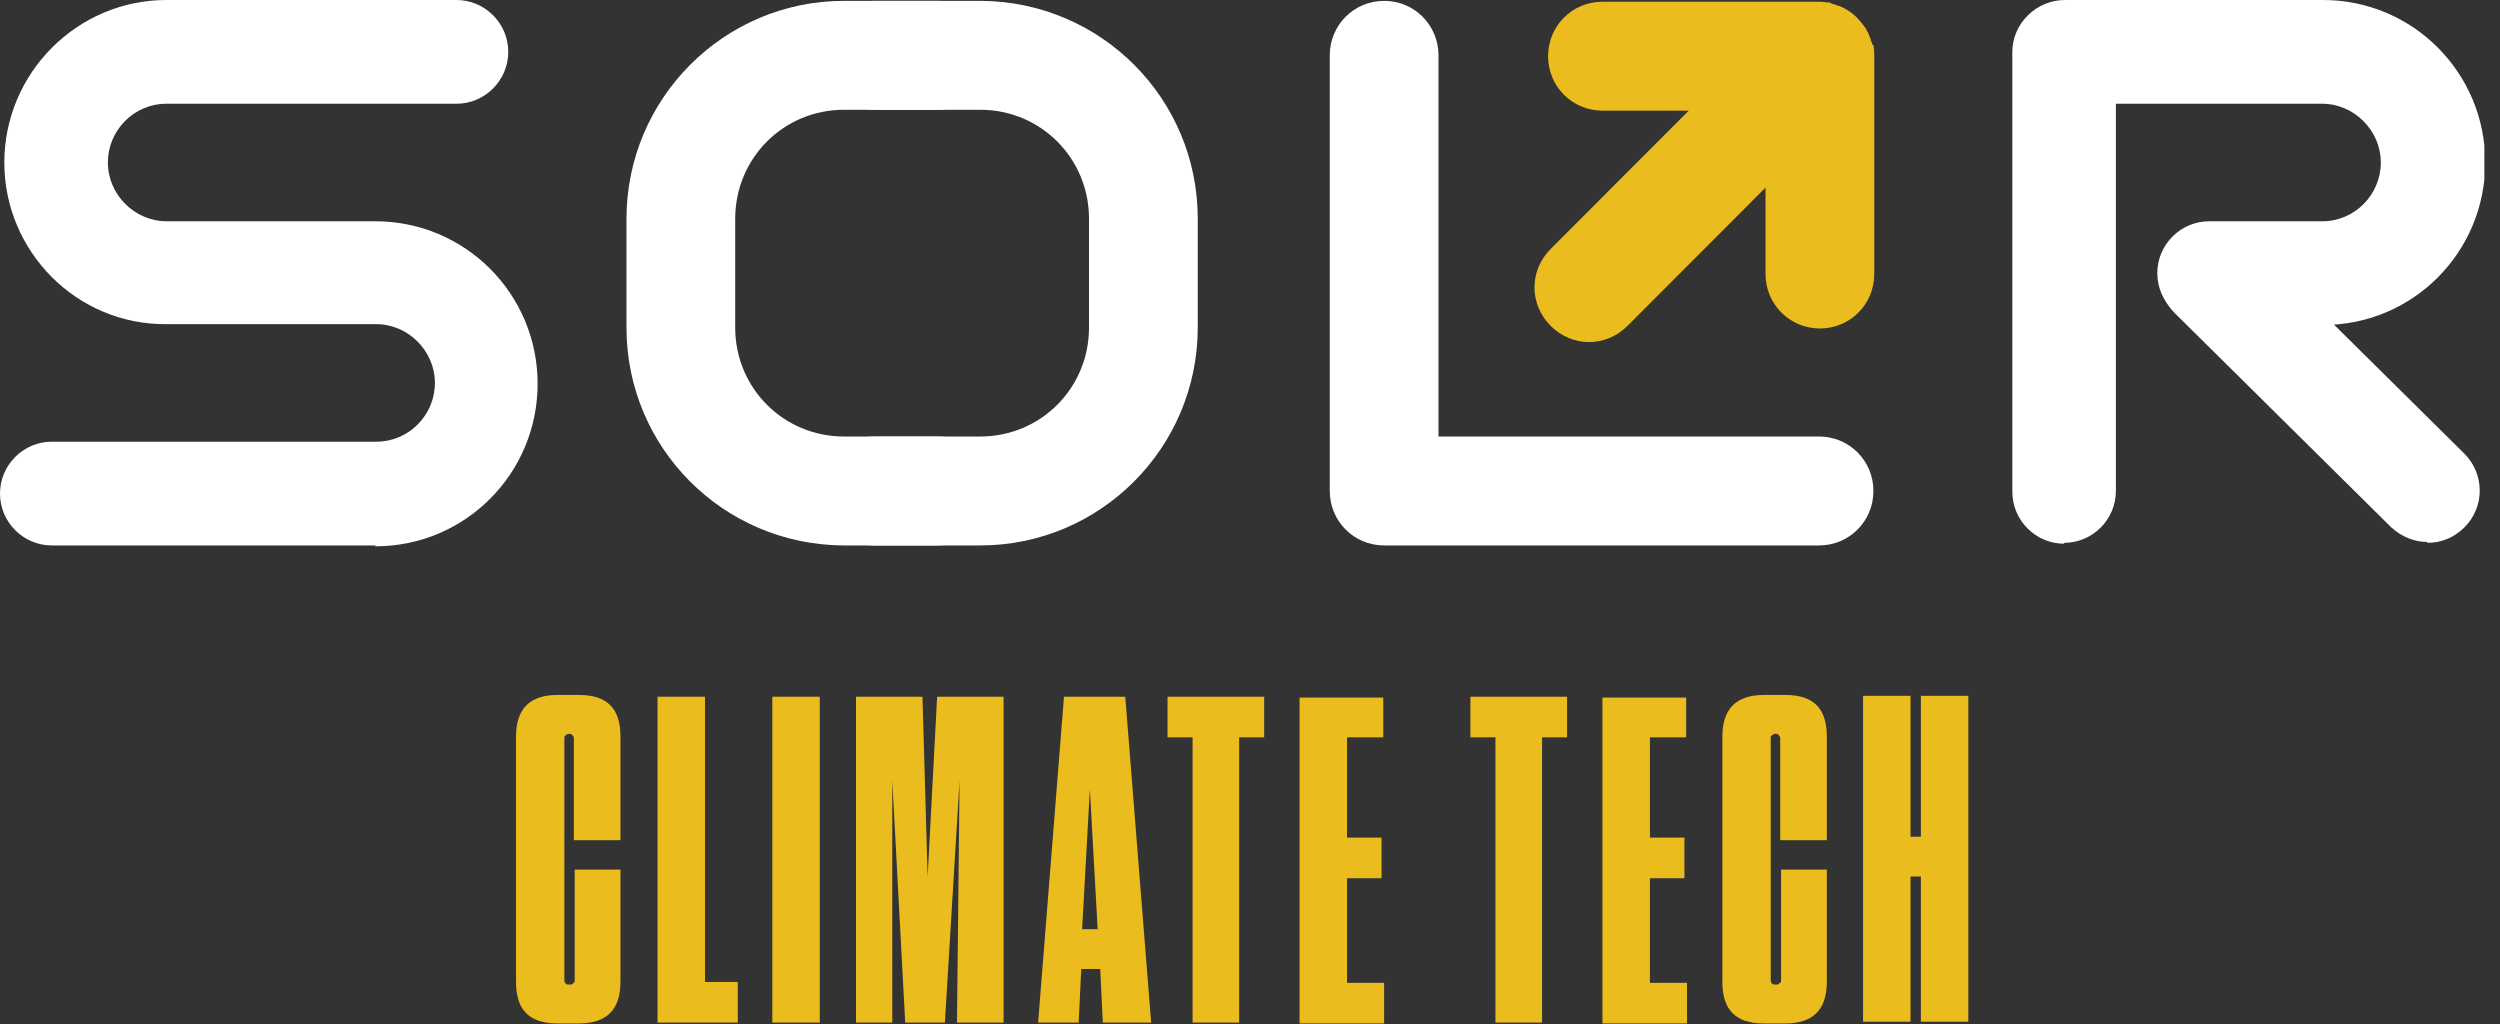 <svg width="144" height="59" viewBox="0 0 144 59" fill="none" xmlns="http://www.w3.org/2000/svg">
<rect x="0" y="0" width="144" height="59" fill="#333333" stroke="none"/>
<g clip-path="url(#clip0_4093_18172)">
<path d="M104.777 25.143H82.857V3.187C82.857 1.444 81.466 0.05 79.726 0.05C77.986 0.05 76.595 1.444 76.595 3.187V28.28C76.595 30.023 77.986 31.417 79.726 31.417H104.777C106.517 31.417 107.909 30.023 107.909 28.28C107.909 26.538 106.517 25.143 104.777 25.143Z" fill="white"/>
<path d="M107.859 2.589C107.859 2.589 107.809 2.39 107.759 2.34C107.759 2.24 107.71 2.141 107.66 2.041C107.66 1.942 107.561 1.842 107.511 1.743C107.511 1.643 107.412 1.593 107.362 1.494C107.113 1.145 106.815 0.846 106.517 0.647C106.417 0.597 106.368 0.548 106.268 0.498C106.169 0.448 106.069 0.398 105.97 0.348C105.871 0.348 105.771 0.299 105.672 0.249C105.572 0.249 105.473 0.199 105.423 0.149C105.224 0.149 105.026 0.1 104.827 0.1H92.301C90.562 0.1 89.17 1.494 89.17 3.236C89.17 4.979 90.562 6.373 92.301 6.373H97.272L89.319 14.339C88.076 15.584 88.076 17.526 89.319 18.77C90.562 20.015 92.5 20.015 93.743 18.77L101.695 10.804V15.783C101.695 17.526 103.087 18.92 104.827 18.92C106.567 18.92 107.958 17.526 107.958 15.783V3.186C107.958 3.186 107.958 2.788 107.909 2.589H107.859Z" fill="#EBBC1E"/>
<path d="M54.029 25.143H48.611C45.132 25.143 42.348 22.355 42.348 18.87V12.597C42.348 9.111 45.132 6.323 48.611 6.323H54.029C55.769 6.323 57.16 4.929 57.16 3.187C57.16 1.444 55.769 0.05 54.029 0.05H48.611C41.702 0.05 36.086 5.676 36.086 12.597V18.87C36.086 25.791 41.652 31.367 48.561 31.417H54.029C55.769 31.417 57.16 30.023 57.16 28.28C57.16 26.538 55.769 25.143 54.029 25.143Z" fill="white"/>
<path d="M50.351 6.323H56.464C59.944 6.323 62.727 9.111 62.727 12.597V18.87C62.727 22.355 59.944 25.143 56.464 25.143H50.351C48.611 25.143 47.219 26.538 47.219 28.28C47.219 30.023 48.611 31.417 50.351 31.417H56.464C63.373 31.417 68.99 25.791 68.99 18.87V12.597C68.99 5.676 63.423 0.1 56.514 0.05H50.351C48.611 0.05 47.219 1.444 47.219 3.187C47.219 4.929 48.611 6.323 50.351 6.323Z" fill="white"/>
<path d="M21.622 31.417H2.982C1.342 31.417 0 30.073 0 28.43C0 26.787 1.342 25.442 2.982 25.442H21.671C23.56 25.442 25.051 23.899 25.051 22.056C25.051 20.214 23.51 18.671 21.671 18.671H9.593C4.424 18.721 0.249 14.489 0.249 9.36C0.249 4.232 4.424 0 9.593 0H26.294C27.934 0 29.276 1.344 29.276 2.987C29.276 4.63 27.934 5.975 26.294 5.975H9.593C7.704 5.975 6.213 7.518 6.213 9.36C6.213 11.203 7.754 12.746 9.593 12.746H21.622C26.791 12.746 30.966 16.928 30.966 22.106C30.966 27.284 26.791 31.467 21.622 31.467V31.417Z" fill="white"/>
<path d="M133.755 18.721H127.244C125.603 18.721 124.261 17.376 124.261 15.733C124.261 14.09 125.603 12.746 127.244 12.746H133.755C135.644 12.746 137.135 11.203 137.135 9.36C137.135 7.518 135.594 5.975 133.755 5.975H118.893C117.253 5.975 115.911 4.63 115.911 2.987C115.911 1.344 117.303 0 118.943 0H133.805C138.974 0 143.149 4.182 143.149 9.36C143.149 14.538 138.974 18.721 133.805 18.721H133.755Z" fill="white"/>
<path d="M118.893 31.317C117.253 31.317 115.911 29.973 115.911 28.33V3.435C115.911 1.792 117.253 0.448 118.893 0.448C120.534 0.448 121.876 1.792 121.876 3.435V28.28C121.876 29.923 120.534 31.267 118.893 31.267V31.317Z" fill="white"/>
<path d="M139.819 31.218C139.073 31.218 138.328 30.919 137.731 30.371L125.255 18.024C124.112 16.878 124.063 14.986 125.255 13.792C126.399 12.597 128.287 12.597 129.48 13.792L141.956 26.139C143.099 27.284 143.149 29.176 141.956 30.371C141.36 30.969 140.614 31.267 139.819 31.267V31.218Z" fill="white"/>
<path d="M35.738 50.088V56.56C35.738 58.154 34.942 58.95 33.352 58.95H32.109C30.469 58.95 29.723 58.154 29.723 56.56V42.42C29.723 40.827 30.519 40.03 32.109 40.03H33.352C34.992 40.03 35.738 40.827 35.738 42.42V48.395H33.053V42.47C33.053 42.47 32.954 42.271 32.855 42.271H32.706C32.706 42.271 32.507 42.37 32.507 42.47V56.511C32.507 56.511 32.556 56.71 32.706 56.71H32.904C32.904 56.71 33.103 56.61 33.103 56.511V50.088H35.787H35.738Z" fill="#EBBC1E"/>
<path d="M40.609 40.13V56.56H42.497V58.901H37.875V40.13H40.609Z" fill="#EBBC1E"/>
<path d="M47.219 58.901H44.486V40.13H47.219V58.901Z" fill="#EBBC1E"/>
<path d="M57.806 58.901H55.122L55.271 44.959L54.426 58.901H52.14L51.395 44.959V58.901H49.307V40.13H53.134L53.432 50.486L53.979 40.13H57.806V58.901Z" fill="#EBBC1E"/>
<path d="M63.522 58.901L63.373 55.813H62.28L62.131 58.901H59.795L61.286 40.13H64.815L66.306 58.901H63.622H63.522ZM62.379 53.523H63.224L62.777 45.457L62.33 53.523H62.379Z" fill="#EBBC1E"/>
<path d="M68.692 58.901V42.47H67.25V40.13H72.817V42.47H71.376V58.901H68.642H68.692Z" fill="#EBBC1E"/>
<path d="M79.676 40.13V42.47H77.589V48.246H79.577V50.586H77.589V56.61H79.726V58.95H74.855V40.18H79.676V40.13Z" fill="#EBBC1E"/>
<path d="M86.138 58.901V42.47H84.697V40.13H90.263V42.47H88.822V58.901H86.088H86.138Z" fill="#EBBC1E"/>
<path d="M97.123 40.13V42.47H95.035V48.246H97.023V50.586H95.035V56.61H97.172V58.95H92.301V40.18H97.123V40.13Z" fill="#EBBC1E"/>
<path d="M105.225 50.088V56.56C105.225 58.154 104.429 58.95 102.839 58.95H101.596C99.956 58.95 99.21 58.154 99.21 56.56V42.42C99.21 40.827 100.006 40.03 101.596 40.03H102.839C104.479 40.03 105.225 40.827 105.225 42.42V48.395H102.54V42.47C102.54 42.47 102.441 42.271 102.342 42.271H102.193C102.193 42.271 101.994 42.37 101.994 42.47V56.511C101.994 56.511 102.043 56.71 102.193 56.71H102.391C102.391 56.71 102.59 56.61 102.59 56.511V50.088H105.274H105.225Z" fill="#EBBC1E"/>
<path d="M110.642 48.196V40.08H113.376V58.851H110.642V50.486H110.046V58.851H107.312V40.08H110.046V48.196H110.642Z" fill="#EBBC1E"/>
</g>
<defs>
<clipPath id="clip0_4093_18172">
<rect width="143.099" height="59" fill="white"/>
</clipPath>
</defs>
</svg>
